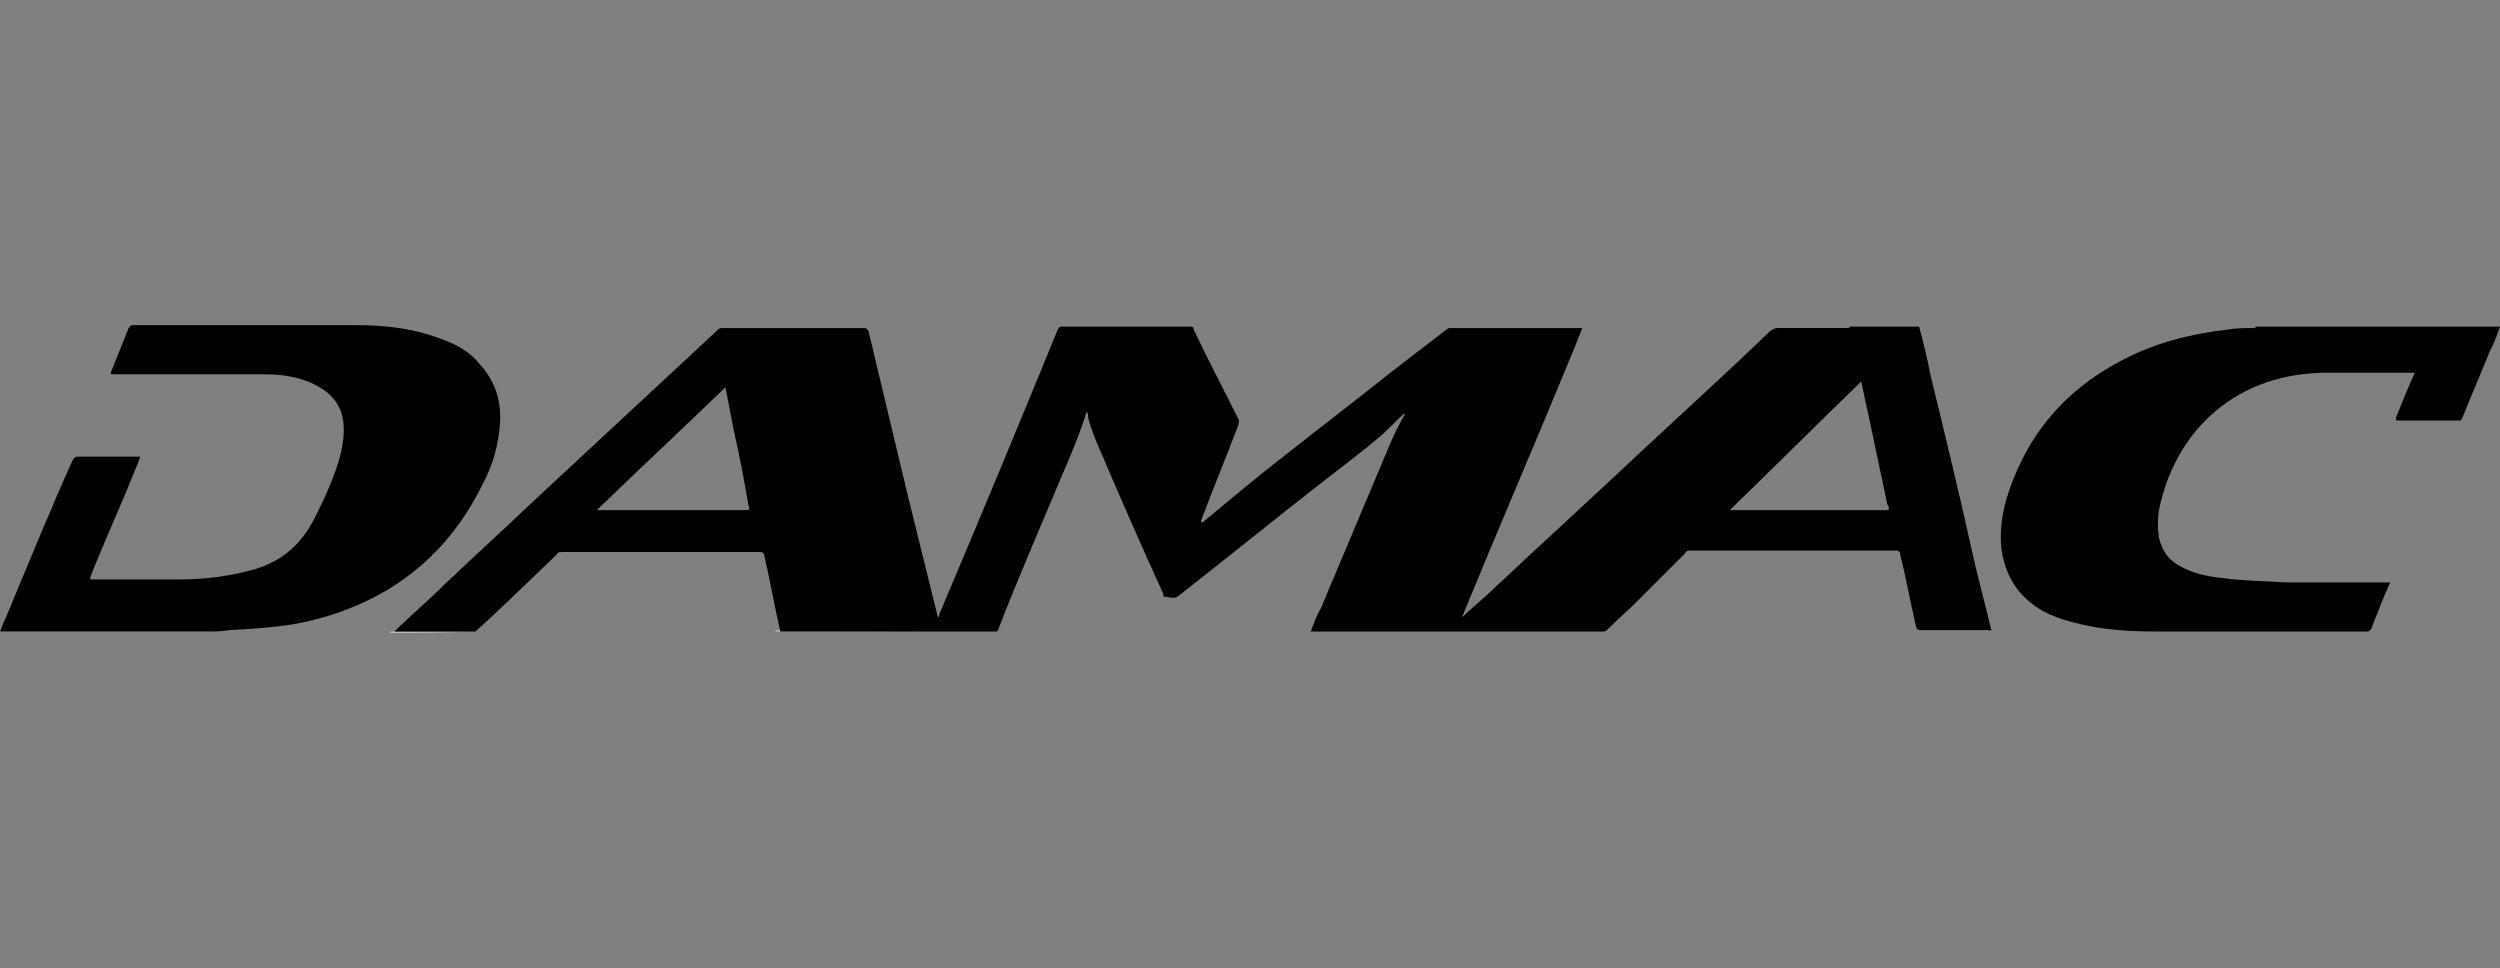 <svg xmlns="http://www.w3.org/2000/svg" xmlns:xlink="http://www.w3.org/1999/xlink" id="Layer_1" x="0px" y="0px" viewBox="0 0 173 67" style="enable-background:new 0 0 173 67;" xml:space="preserve"><rect x="0" y="0" width="173" height="67" fill="#808080" stroke="none"/><style type="text/css">	.st0{fill:#010101;}	.st1{fill:#BEBEBE;}	.st2{fill:#FEFEFE;}</style><g>	<path class="st0" d="M173,22.6c-0.2,0.6-0.4,1.1-0.7,1.7c-0.6,1.5-1.3,3.1-1.9,4.6c-0.1,0.2-0.1,0.2-0.3,0.2c-1.4,0-2.7,0-4.1,0   c-0.2,0-0.2,0-0.2-0.2c0.4-1,0.8-2,1.3-3.1c0,0-0.1,0-0.1,0c-2.1,0-4.3,0-6.4,0c-6.4,0.2-10.2,4.5-11.2,9.5c-0.1,0.6-0.1,1.3,0,1.9   c0.2,0.9,0.7,1.6,1.5,2c0.9,0.5,1.9,0.7,2.9,0.8c1.4,0.2,2.9,0.2,4.3,0.3c2.3,0,4.7,0,7,0c0.1,0,0.2,0,0.3,0   c-0.2,0.5-0.4,0.9-0.6,1.4c-0.2,0.6-0.5,1.2-0.7,1.8c-0.1,0.1-0.1,0.2-0.3,0.2c-4.8,0-9.7,0-14.5,0c-1.9,0-3.8-0.1-5.7-0.6   c-1.2-0.3-2.3-0.7-3.2-1.5c-1.1-0.9-1.7-2.2-1.9-3.6c-0.2-1.9,0.3-3.7,1.1-5.5c1.5-3.4,4-5.9,7.3-7.6c2.3-1.2,4.7-1.8,7.3-2.1   c0.6-0.1,1.2-0.1,1.8-0.1c0,0,0.1,0,0.1-0.1C161.9,22.6,167.4,22.6,173,22.6z"></path>	<path class="st1" d="M53.6,43.7C53.6,43.7,53.6,43.7,53.6,43.7c0.1-0.1,0.2-0.1,0.3-0.1c4.9,0,9.8,0,14.7,0c0,0,0,0,0,0   C63.7,43.7,58.6,43.7,53.6,43.7z"></path>	<path class="st1" d="M14.4,43.7C14.4,43.7,14.4,43.7,14.4,43.7c-4.8,0-9.6,0-14.4,0c0,0,0,0,0-0.1c0.1,0,0.2,0,0.3,0   c4.6,0,9.2,0,13.8,0C14.2,43.7,14.3,43.7,14.4,43.7z"></path>	<path class="st1" d="M32.6,43.7C32.6,43.7,32.6,43.7,32.6,43.7c-1.9,0.1-3.8,0.1-5.6,0.1c0,0,0,0,0-0.1   C28.8,43.7,30.7,43.7,32.6,43.7z"></path>	<path class="st1" d="M132.8,22.6C132.8,22.6,132.8,22.6,132.8,22.6c-1.5,0-3.1,0-4.6,0c0,0,0,0,0,0   C129.7,22.6,131.2,22.6,132.8,22.6z"></path>	<path class="st0" d="M128.1,22.6c1.6,0,3.1,0,4.7,0c0.3,1.1,0.6,2.3,0.8,3.4c1,4.1,2,8.2,2.9,12.3c0.4,1.8,0.9,3.6,1.3,5.3   c-0.1,0.1-0.1,0-0.2,0c-1.6,0-3.2,0-4.7,0c-0.2,0-0.2,0-0.3-0.2c-0.4-1.7-0.7-3.4-1.1-5c0-0.2-0.1-0.3-0.3-0.3c-4.7,0-9.5,0-14.2,0   c-0.2,0-0.3,0-0.4,0.2c-1.1,1.1-2.2,2.2-3.3,3.3c-0.7,0.7-1.4,1.3-2.1,2c-0.1,0.1-0.2,0.1-0.3,0.1c-0.1,0-0.2,0-0.2,0   c-6.6,0-13.1,0-19.7,0c-0.1,0-0.2,0-0.3,0c0.2-0.5,0.4-1.1,0.7-1.6c1.6-3.8,3.2-7.6,4.8-11.4c0.3-0.7,0.6-1.3,1-2c0,0,0-0.1,0-0.1   c0,0,0,0,0,0c-0.6,0.5-1.1,1.1-1.7,1.6c-1.4,1.2-2.9,2.3-4.3,3.4c-3.2,2.5-6.4,5.1-9.6,7.6c-0.3,0.3-0.7,0.1-1,0.1   c-0.1,0-0.1-0.1-0.1-0.2c-1.5-3.3-3-6.7-4.4-10c-0.3-0.7-0.6-1.4-0.8-2.2c0-0.1,0-0.3-0.1-0.4c-0.1,0.2-0.1,0.4-0.2,0.6   c-0.6,1.8-1.4,3.5-2.1,5.2c-1.3,3.1-2.6,6.1-3.8,9.2c0,0.1-0.1,0.1-0.1,0.2c-4.9,0-9.8,0-14.7,0c-0.1,0-0.2,0-0.3,0   c-0.4-1.7-0.7-3.5-1.1-5.2c0-0.2-0.1-0.3-0.3-0.3c-2.3,0-4.5,0-6.8,0c-2.3,0-4.6,0-6.9,0c-0.2,0-0.3,0-0.4,0.2   c-1.9,1.8-3.7,3.6-5.6,5.3c-1.9,0-3.8,0-5.6,0c1.1-1.1,2.3-2.1,3.4-3.2c2.1-2,4.2-3.9,6.3-5.9c4.2-3.9,8.5-7.9,12.7-11.8   c0.1-0.1,0.2-0.1,0.3-0.1c3.3,0,6.5,0,9.8,0c0.2,0,0.2,0.1,0.3,0.2c0.9,3.8,1.8,7.5,2.7,11.3c0.7,2.8,1.4,5.7,2.1,8.5   c0.1,0,0.1-0.1,0.1-0.2c2.8-6.6,5.5-13.1,8.2-19.7c0.1-0.2,0.2-0.2,0.3-0.2c2.9,0,5.9,0,8.8,0c0.2,0,0.3,0,0.3,0.2   c1,2.1,2.1,4.2,3.1,6.2c0.1,0.1,0,0.2,0,0.4c-0.8,2.1-1.7,4.3-2.5,6.4c0,0.1-0.1,0.2-0.1,0.3c0.1,0.1,0.2,0,0.3-0.1   c1.8-1.5,3.6-3,5.4-4.4c2.4-1.9,4.9-3.8,7.4-5.8c1.3-1,2.6-2,3.9-3c0.1-0.1,0.2-0.1,0.3-0.1c3,0,6,0,9,0c0,0,0.1,0,0.1,0   c-0.2,0.5-0.4,1-0.6,1.5c-2.5,6.1-5.1,12.1-7.6,18.2c0,0.1-0.1,0.2-0.1,0.2c0,0,0,0,0,0.1c0,0,0,0,0,0c0.7-0.7,1.5-1.3,2.2-2   c3.3-3.1,6.6-6.1,9.9-9.2c3.1-2.9,6.2-5.7,9.2-8.6c0.2-0.1,0.3-0.2,0.5-0.2c1.7,0,3.4,0,5,0C127.9,22.6,128,22.6,128.1,22.6z    M119.7,35.3c0.1,0,0.2,0,0.2,0c3.5,0,7.1,0,10.6,0c0,0,0.1,0,0.1,0c0.1,0,0.1,0,0.1-0.1c0-0.1,0-0.2-0.1-0.3   c-0.4-1.9-0.8-3.8-1.2-5.7c-0.2-0.9-0.4-1.8-0.6-2.8C125.8,29.3,122.8,32.3,119.7,35.3z M41.3,35.3c0.1,0,0.2,0,0.3,0   c3.3,0,6.6,0,10,0c0.3,0,0.3-0.1,0.2-0.3c-0.3-1.7-0.6-3.4-1-5.1c-0.2-1-0.4-2.1-0.6-3.1C47.3,29.6,44.3,32.4,41.3,35.3z"></path>	<path class="st0" d="M14.4,43.7c-0.1,0-0.2,0-0.3,0c-4.6,0-9.2,0-13.8,0c-0.1,0-0.2,0-0.3,0c0.3-0.8,0.7-1.6,1-2.4   c1.3-3.1,2.6-6.3,4-9.4c0.1-0.2,0.2-0.3,0.4-0.3c1.4,0,2.8,0,4.3,0c-0.1,0.3-0.2,0.6-0.3,0.8c-1,2.5-2.1,4.9-3.1,7.4   c-0.1,0.3-0.1,0.3,0.2,0.3c1.9,0,3.8,0,5.8,0c1.8,0,3.5-0.2,5.3-0.7c2-0.6,3.3-1.8,4.2-3.6c0.7-1.4,1.4-2.9,1.8-4.5   c0.2-0.9,0.3-1.9,0-2.8c-0.4-1.1-1.3-1.7-2.3-2.1c-1-0.4-2.1-0.5-3.2-0.5c-3.4,0-6.8,0-10.1,0c-0.1,0-0.2,0-0.3,0   c-0.1-0.1,0-0.1,0-0.2c0.4-1,0.8-2,1.2-3c0.1-0.1,0.1-0.2,0.3-0.2c5.2,0,10.3,0,15.5,0c1.8,0,3.7,0.2,5.4,0.8   c1.2,0.4,2.3,0.9,3.1,1.9c1.1,1.2,1.5,2.6,1.4,4.1c-0.1,1.5-0.5,2.9-1.2,4.2c-2.5,5.1-6.6,8.2-12.1,9.5c-1.8,0.4-3.6,0.5-5.4,0.6   C15.3,43.7,14.9,43.7,14.4,43.7z"></path>	<path class="st2" d="M96.9,28.7C96.9,28.7,97,28.6,96.9,28.7C97,28.7,97,28.7,96.9,28.7C97,28.7,96.9,28.7,96.9,28.7z"></path>	<path class="st2" d="M101,42.6C101,42.6,101,42.7,101,42.6C101,42.6,101,42.6,101,42.6C101,42.6,101,42.6,101,42.6z"></path></g></svg>